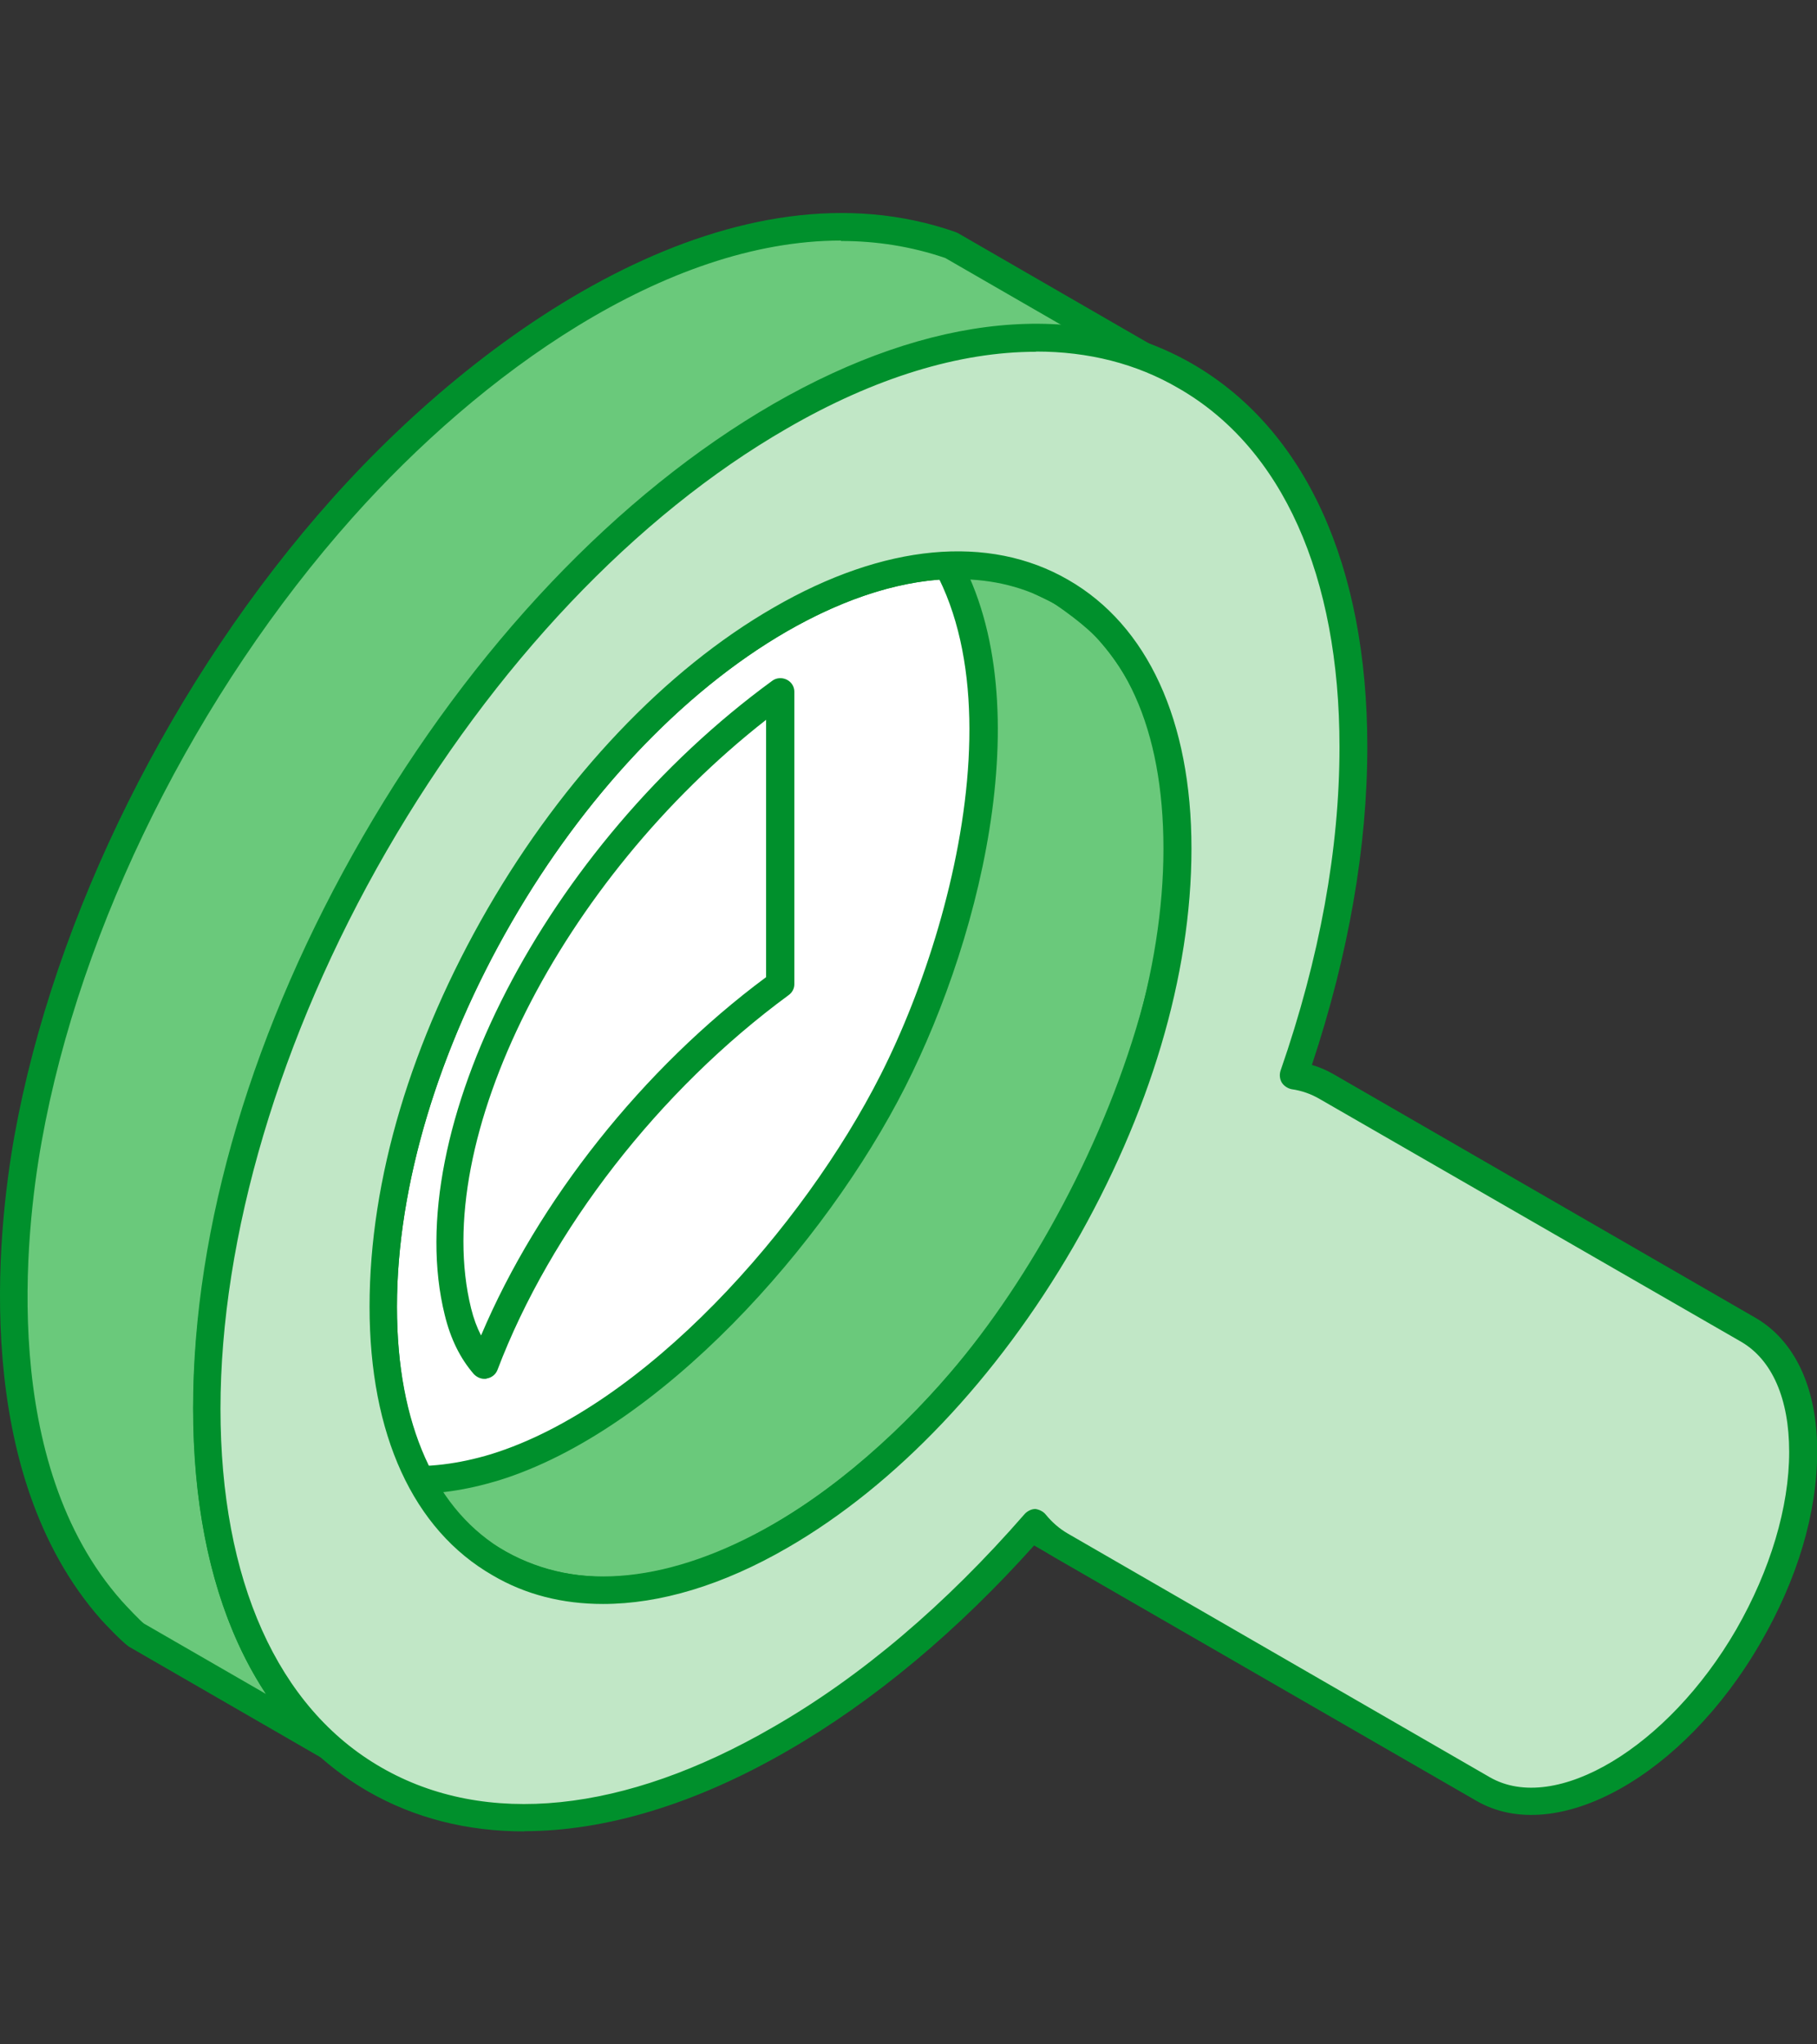 <svg width="64" height="72" viewBox="0 0 64 72" fill="none" xmlns="http://www.w3.org/2000/svg">
<rect x="0" y="0" width="64" height="72" fill="#333333" stroke="none"/>
<g clip-path="url(#clip0_2896_95743)">
<path fill-rule="evenodd" clip-rule="evenodd" d="M27.482 21.815C19.76 26.273 13.5 37.118 13.5 46.018C13.5 54.919 19.76 58.544 27.482 54.086C35.204 49.628 41.463 38.798 41.463 29.883C41.463 20.968 35.204 17.358 27.482 21.815Z" fill="white"/>
<path fill-rule="evenodd" clip-rule="evenodd" d="M27.722 22.233C20.146 26.61 13.982 37.279 13.982 46.019C13.982 50.148 15.349 53.21 17.836 54.65C20.322 56.075 23.656 55.731 27.232 53.67C34.808 49.293 40.973 38.624 40.973 29.884C40.973 25.755 39.605 22.693 37.119 21.253C34.633 19.828 31.298 20.172 27.722 22.233ZM21.229 56.491C19.81 56.491 18.508 56.162 17.346 55.483C14.545 53.875 13.002 50.521 13.002 46.019C13.002 36.965 19.386 25.923 27.232 21.4C31.123 19.149 34.816 18.805 37.609 20.42C40.41 22.028 41.953 25.39 41.953 29.884C41.953 38.938 35.569 49.98 27.722 54.511C25.441 55.834 23.232 56.491 21.229 56.491Z" fill="#00902C"/>
<path fill-rule="evenodd" clip-rule="evenodd" d="M27.481 34.655C22.684 38.155 18.896 43.22 17.06 48.065C16.665 47.611 16.329 47.02 16.132 46.201C14.559 39.858 19.678 30.066 27.481 24.358V34.662V34.655Z" fill="white"/>
<path fill-rule="evenodd" clip-rule="evenodd" d="M26.992 25.345C19.752 31.009 15.131 40.151 16.593 46.077C16.681 46.435 16.798 46.749 16.944 47.034C18.948 42.299 22.641 37.637 26.984 34.414V25.345H26.992ZM17.061 48.562C16.922 48.562 16.791 48.496 16.695 48.401C16.206 47.838 15.869 47.151 15.665 46.311C14.056 39.822 19.226 29.796 27.197 23.979C27.343 23.869 27.54 23.854 27.708 23.935C27.877 24.015 27.979 24.183 27.979 24.359V34.663C27.979 34.816 27.906 34.955 27.774 35.05C23.226 38.389 19.394 43.315 17.522 48.248C17.463 48.401 17.324 48.518 17.156 48.547C17.127 48.562 17.098 48.562 17.069 48.562H17.061Z" fill="#00902C"/>
<path fill-rule="evenodd" clip-rule="evenodd" d="M33.5 8.632L40.323 12.571C39.072 12.133 37.99 11.928 36.666 11.899C30.663 11.818 24.601 15.998 20.535 20.076C13.193 27.413 7.284 39.105 7.284 49.599C7.284 53.699 8.242 58.273 11.299 61.218L11.591 61.496L4.769 57.557C4.622 57.455 4.052 56.856 3.906 56.702C0.118 52.398 0.03 45.441 0.988 40.106C2.356 32.463 6.451 24.176 12.059 17.898C16.981 12.367 25.646 5.863 33.5 8.632Z" fill="#6AC97B"/>
<path fill-rule="evenodd" clip-rule="evenodd" d="M29.623 8.472C23.429 8.472 16.921 13.178 12.424 18.221C6.924 24.388 2.829 32.602 1.469 40.195C0.884 43.447 -0.008 51.536 4.285 56.381C4.453 56.571 4.957 57.098 5.067 57.178L9.374 59.663C7.29 56.52 6.807 52.596 6.807 49.607C6.807 39.742 12.19 27.735 20.197 19.741C22.712 17.234 29.301 11.432 36.497 11.432H36.679C36.935 11.432 37.177 11.447 37.411 11.461L33.294 9.086C32.094 8.677 30.866 8.487 29.616 8.487L29.623 8.472ZM11.597 61.994C11.517 61.994 11.429 61.965 11.356 61.928L4.533 57.989C4.285 57.814 3.663 57.156 3.553 57.032C-1.017 51.851 -0.096 43.41 0.504 40.027C1.901 32.259 6.076 23.862 11.692 17.57C17.316 11.271 26.032 5.498 33.659 8.173C33.689 8.187 33.711 8.195 33.74 8.209L40.562 12.148C40.775 12.265 40.87 12.543 40.76 12.762C40.657 12.996 40.387 13.105 40.153 13.025C38.917 12.586 37.908 12.411 36.657 12.389H36.482C29.652 12.389 23.305 17.987 20.877 20.413C13.038 28.247 7.773 39.976 7.773 49.593C7.773 53.035 8.445 57.785 11.634 60.868L11.926 61.131C12.109 61.307 12.131 61.584 11.985 61.775C11.897 61.913 11.743 61.979 11.597 61.979V61.994Z" fill="#00902C"/>
<path fill-rule="evenodd" clip-rule="evenodd" d="M37.192 54.306L30.376 50.367L30.311 50.331L30.252 50.287L30.186 50.243L30.128 50.192L30.069 50.141L30.018 50.097L29.959 50.046L29.908 49.987L29.85 49.929L29.799 49.877L29.747 49.819L29.696 49.753L29.652 49.702L36.468 53.634L36.519 53.692L36.57 53.758L36.621 53.816L36.672 53.867L36.724 53.919L36.782 53.977L36.833 54.036L36.892 54.072L36.95 54.131L37.009 54.167L37.067 54.226L37.133 54.262L37.192 54.306Z" fill="white"/>
<path fill-rule="evenodd" clip-rule="evenodd" d="M37.169 54.788C37.096 54.788 37.023 54.774 36.958 54.737L30.135 50.798C30.135 50.798 30.04 50.747 30.025 50.725C30.025 50.725 29.893 50.63 29.893 50.616C29.893 50.616 29.762 50.521 29.755 50.506C29.755 50.506 29.63 50.397 29.623 50.397C29.623 50.382 29.506 50.272 29.506 50.272C29.499 50.258 29.389 50.148 29.389 50.133L29.279 50.009C29.126 49.834 29.126 49.556 29.279 49.373C29.433 49.198 29.696 49.154 29.893 49.264L36.716 53.203C36.767 53.232 36.811 53.269 36.848 53.327L36.745 53.473L36.819 53.517L36.935 53.422L36.862 53.546L36.958 53.597L37.031 53.517L36.979 53.612L37.067 53.663L37.118 53.612L37.089 53.663L37.191 53.736L37.221 53.692L37.206 53.736L37.309 53.795L37.323 53.78V53.809L37.425 53.86C37.638 54.014 37.725 54.328 37.594 54.547C37.499 54.694 37.345 54.781 37.191 54.781L37.169 54.788Z" fill="#00902C"/>
<path fill-rule="evenodd" clip-rule="evenodd" d="M17.586 55.073L10.764 51.135C18.449 55.358 27.919 45.011 31.444 38.061C34.427 32.178 37.191 20.917 30.544 16.891C32.614 18.104 37.579 20.544 39.071 22.24C44.84 28.773 39.378 42.19 33.842 48.65C30.274 52.823 23.305 58.216 17.586 55.073Z" fill="#6AC97B"/>
<path fill-rule="evenodd" clip-rule="evenodd" d="M17.829 54.649C22.97 57.477 29.471 53.02 33.478 48.336C39.116 41.751 44.22 28.787 38.714 22.561C37.829 21.553 35.504 20.186 33.463 19.061C36.776 24.176 34.633 32.85 31.884 38.28C29.069 43.834 23.248 50.374 17.573 52.136C16.44 52.479 15.35 52.647 14.282 52.603L17.829 54.649ZM21.302 56.505C19.95 56.505 18.619 56.191 17.354 55.504C17.354 55.504 17.354 55.504 17.346 55.49L10.524 51.573C10.29 51.434 10.217 51.134 10.348 50.915C10.48 50.681 10.772 50.594 11.006 50.718C12.886 51.748 14.999 51.909 17.295 51.215C22.706 49.541 28.301 43.227 31.021 37.849C34.034 31.901 36.498 21.07 30.304 17.322C30.078 17.183 30.005 16.883 30.136 16.649C30.268 16.423 30.568 16.35 30.794 16.481C31.248 16.744 31.833 17.059 32.491 17.417C34.911 18.732 38.224 20.53 39.445 21.918C45.303 28.554 40.074 42.124 34.217 48.971C30.919 52.815 25.99 56.505 21.302 56.505Z" fill="#00902C"/>
<path fill-rule="evenodd" clip-rule="evenodd" d="M37.376 20.837L30.553 16.891L30.312 16.774L30.07 16.65L29.814 16.54L36.637 20.472L36.886 20.588L37.134 20.713L37.376 20.837Z" fill="white"/>
<path fill-rule="evenodd" clip-rule="evenodd" d="M37.374 21.326C37.294 21.326 37.213 21.297 37.14 21.253L36.438 20.917L29.572 16.949C29.345 16.825 29.265 16.532 29.381 16.313C29.498 16.079 29.776 15.984 30.018 16.079L30.786 16.467L37.615 20.413C37.849 20.537 37.93 20.837 37.798 21.071C37.711 21.224 37.542 21.319 37.374 21.319V21.326Z" fill="#00902C"/>
<path fill-rule="evenodd" clip-rule="evenodd" d="M37.375 20.836C34.844 19.382 31.349 19.587 27.481 21.823C23.62 24.044 20.124 27.874 17.587 32.251C15.056 36.628 13.492 41.561 13.492 46.019C13.492 50.476 15.049 53.604 17.587 55.073C20.117 56.527 23.62 56.322 27.481 54.086C31.349 51.865 34.844 48.035 37.375 43.658C39.905 39.281 41.47 34.341 41.47 29.883C41.47 25.425 39.905 22.298 37.375 20.829V20.836ZM27.481 14.661C33.053 11.439 38.106 11.132 41.755 13.244C45.404 15.355 47.671 19.872 47.671 26.302C47.671 30.022 46.91 33.975 45.572 37.87C45.981 37.922 46.369 38.06 46.727 38.265L61.579 46.844C64.153 48.328 64.146 53.166 61.579 57.616C59.013 62.059 54.815 64.493 52.241 63.009L37.382 54.43C37.024 54.225 36.717 53.962 36.461 53.633C33.755 56.746 30.698 59.384 27.473 61.248C21.901 64.471 16.848 64.77 13.199 62.666C9.543 60.554 7.283 56.038 7.283 49.599C7.283 43.161 9.543 36.051 13.199 29.722C16.855 23.401 21.901 17.869 27.473 14.661H27.481Z" fill="#C1E7C6"/>
<path fill-rule="evenodd" clip-rule="evenodd" d="M33.726 20.39C31.898 20.39 29.85 21.012 27.722 22.232C24.059 24.344 20.607 27.99 18.011 32.499C15.415 37.001 13.982 41.802 13.982 46.026C13.982 50.25 15.349 53.231 17.835 54.656C20.322 56.081 23.656 55.738 27.239 53.677C30.903 51.565 34.355 47.919 36.951 43.417C39.547 38.915 40.98 34.114 40.98 29.89C40.98 25.667 39.612 22.685 37.126 21.26C36.124 20.683 34.976 20.398 33.726 20.398V20.39ZM21.236 56.49C19.817 56.49 18.508 56.162 17.353 55.482C14.552 53.874 13.017 50.52 13.017 46.019C13.017 41.517 14.494 36.65 17.177 32.002C19.861 27.369 23.437 23.591 27.247 21.399C31.137 19.148 34.83 18.805 37.623 20.42C40.424 22.027 41.967 25.389 41.967 29.883C41.967 34.377 40.49 39.252 37.806 43.907C35.123 48.54 31.547 52.31 27.737 54.51C25.455 55.833 23.239 56.49 21.243 56.49H21.236ZM36.497 12.381C38.333 12.381 40.029 12.805 41.514 13.675C45.17 15.772 47.181 20.273 47.181 26.31C47.181 29.89 46.486 33.734 45.104 37.71C45.06 37.849 45.075 38.002 45.148 38.126C45.221 38.243 45.353 38.331 45.492 38.36C45.85 38.411 46.179 38.528 46.479 38.703L61.338 47.261C62.42 47.897 63.02 49.263 63.02 51.134C63.02 53.078 62.355 55.299 61.155 57.389C58.757 61.533 54.786 63.922 52.475 62.592L37.616 54.013C37.324 53.845 37.06 53.618 36.834 53.341C36.746 53.231 36.607 53.165 36.468 53.144C36.336 53.144 36.183 53.217 36.088 53.326C33.316 56.505 30.333 59.048 27.225 60.831C21.989 63.864 17.097 64.361 13.433 62.249C9.777 60.152 7.766 55.65 7.766 49.614C7.766 43.578 9.843 36.504 13.616 29.971C17.389 23.438 22.399 18.154 27.715 15.092C30.815 13.295 33.806 12.389 36.483 12.389L36.497 12.381ZM18.464 64.5C16.453 64.5 14.596 64.032 12.958 63.089C8.987 60.795 6.801 56.008 6.801 49.599C6.801 43.19 8.921 36.139 12.775 29.474C16.636 22.787 21.77 17.387 27.232 14.23C32.775 11.037 38.018 10.525 41.996 12.812C45.967 15.107 48.161 19.893 48.161 26.295C48.161 29.832 47.503 33.61 46.209 37.505C46.479 37.585 46.735 37.695 46.976 37.834L61.836 46.413C63.232 47.224 64.007 48.898 64.007 51.105C64.007 53.312 63.298 55.635 62.011 57.857C59.305 62.548 54.815 65.048 52.007 63.425L37.148 54.853C36.907 54.715 36.687 54.554 36.483 54.364C33.74 57.433 30.794 59.903 27.722 61.672C24.468 63.55 21.309 64.492 18.464 64.492V64.5Z" fill="#00902C"/>
</g>
<defs>
<clipPath id="clip0_2896_95743">
<rect width="64" height="57" fill="white" transform="translate(0 7.5)"/>
</clipPath>
</defs>
</svg>
